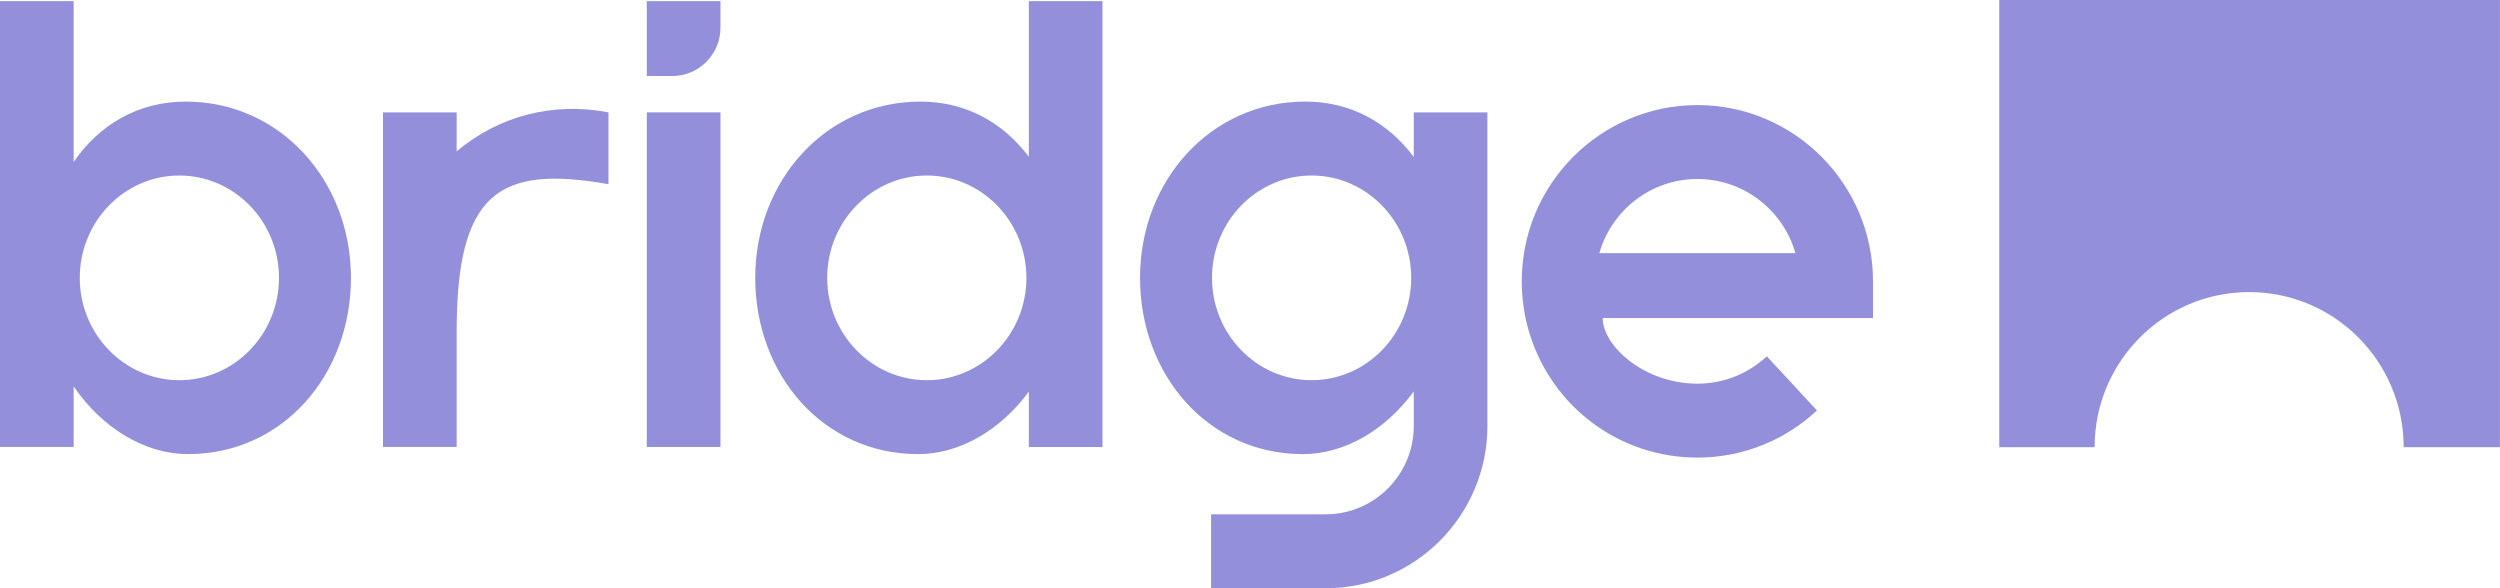 <svg width="170" height="40" viewBox="0 0 170 40" fill="none" xmlns="http://www.w3.org/2000/svg">
<path d="M69.961 10.665C68.235 8.353 65.697 6.908 62.592 6.908C56.158 6.908 51.355 12.284 51.355 18.894C51.355 25.503 55.998 30.88 62.432 30.88C65.28 30.88 68.055 29.226 69.961 26.627V30.394H74.97V0.076H69.961V10.665ZM63.023 25.853C59.289 25.853 56.249 22.73 56.249 18.894C56.249 15.057 59.289 11.935 63.023 11.935C66.757 11.935 69.796 15.057 69.796 18.894C69.796 22.73 66.757 25.853 63.023 25.853Z" fill="#938FDB"/>
<path d="M12.627 6.908C9.369 6.908 6.734 8.499 5.008 11.014V0.076H0V30.393H5.009V26.273C6.918 29.076 9.813 30.879 12.789 30.879C19.222 30.879 23.865 25.502 23.865 18.893C23.865 12.283 19.061 6.908 12.627 6.908ZM12.198 25.853C8.463 25.853 5.424 22.73 5.424 18.894C5.424 15.057 8.463 11.935 12.198 11.935C15.932 11.935 18.971 15.057 18.971 18.894C18.971 22.73 15.933 25.853 12.198 25.853Z" fill="#938FDB"/>
<path d="M96.135 10.673C94.409 8.356 91.868 6.907 88.76 6.907C82.326 6.907 77.522 12.284 77.522 18.893C77.522 25.503 82.166 30.88 88.599 30.88C91.451 30.88 94.228 29.222 96.135 26.617V28.966C96.135 32.279 93.45 34.973 90.15 34.973H82.353V40H90.15C96.212 40 101.144 35.051 101.144 28.966V7.641H96.135V10.673ZM89.189 25.852C85.455 25.852 82.416 22.73 82.416 18.893C82.416 15.057 85.455 11.935 89.189 11.935C92.923 11.935 95.962 15.057 95.962 18.893C95.962 22.73 92.923 25.852 89.189 25.852Z" fill="#938FDB"/>
<path d="M31.053 10.297V7.641H26.044V30.393H31.053V22.564C31.053 13.139 33.871 11.196 41.375 12.524V7.641C37.638 6.918 33.902 7.873 31.053 10.297Z" fill="#938FDB"/>
<path d="M115.424 7.145C108.837 7.145 103.479 12.519 103.479 19.126C103.479 19.388 103.487 19.649 103.504 19.883C103.565 20.871 103.743 21.838 104.034 22.756C105.614 27.756 110.191 31.116 115.424 31.116C118.452 31.116 121.339 29.978 123.554 27.91L120.143 24.229C118.857 25.428 117.181 26.09 115.424 26.09C111.813 26.09 108.985 23.527 108.985 21.63H127.364C127.364 21.63 127.364 19.392 127.364 19.128C127.362 12.519 122.006 7.145 115.424 7.145ZM108.755 17.212C109.586 14.305 112.262 12.171 115.424 12.171C118.584 12.171 121.258 14.305 122.088 17.212H108.755Z" fill="#938FDB"/>
<path d="M48.991 7.641H43.982V30.392H48.991V7.641Z" fill="#938FDB"/>
<path d="M43.982 5.17H45.716C47.525 5.17 48.991 3.698 48.991 1.883V0.076H43.982V5.17Z" fill="#938FDB"/>
<path d="M135.95 0V30.408H142.434C142.434 24.583 147.138 19.862 152.941 19.862C158.746 19.862 163.449 24.583 163.449 30.408H169.995V0H135.95Z" fill="#938FDB"/>
</svg>
